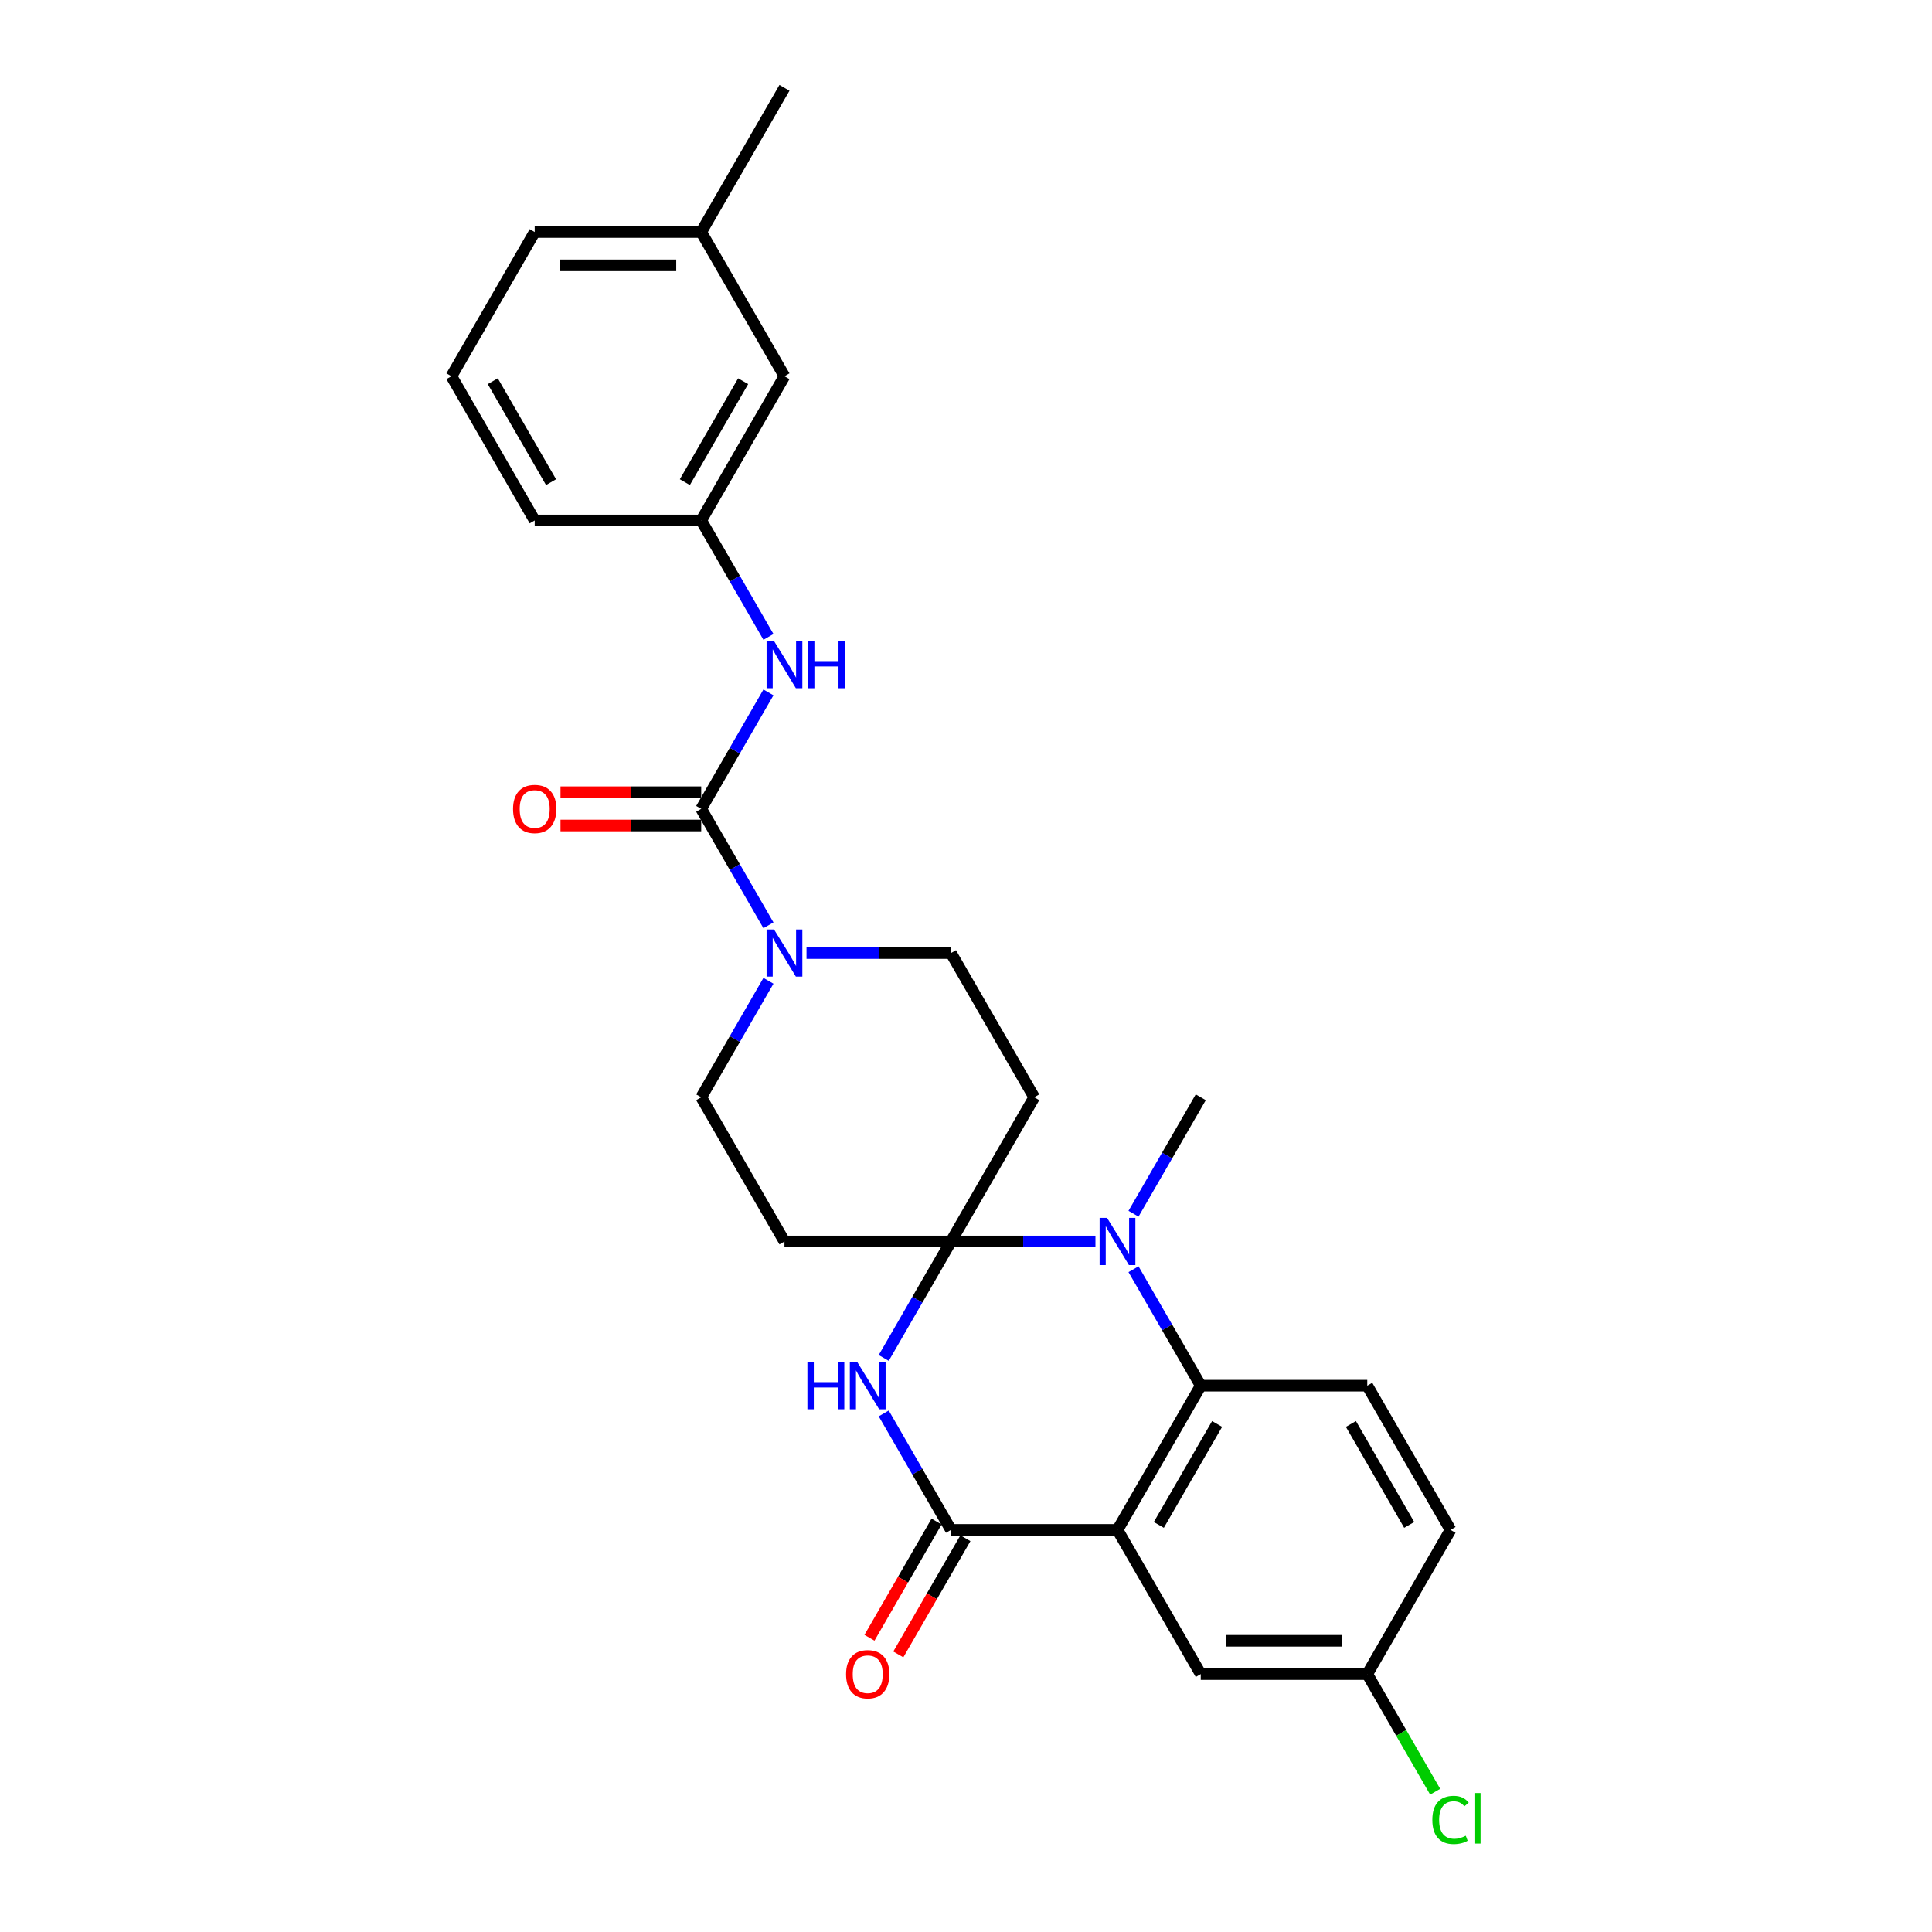 <?xml version='1.0' encoding='iso-8859-1'?>
<svg version='1.1' baseProfile='full'
              xmlns='http://www.w3.org/2000/svg'
                      xmlns:rdkit='http://www.rdkit.org/xml'
                      xmlns:xlink='http://www.w3.org/1999/xlink'
                  xml:space='preserve'
width='1000px' height='1000px' viewBox='0 0 1000 1000'>
<!-- END OF HEADER -->
<rect style='opacity:1.0;fill:#FFFFFF;stroke:none' width='1000' height='1000' x='0' y='0'> </rect>
<path class='bond-1' d='M 492.226,642.586 L 474.824,672.727' style='fill:none;fill-rule:evenodd;stroke:#000000;stroke-width:6px;stroke-linecap:butt;stroke-linejoin:miter;stroke-opacity:1' />
<path class='bond-1' d='M 474.824,672.727 L 457.422,702.868' style='fill:none;fill-rule:evenodd;stroke:#0000FF;stroke-width:6px;stroke-linecap:butt;stroke-linejoin:miter;stroke-opacity:1' />
<path class='bond-2' d='M 492.226,642.586 L 529.614,642.586' style='fill:none;fill-rule:evenodd;stroke:#000000;stroke-width:6px;stroke-linecap:butt;stroke-linejoin:miter;stroke-opacity:1' />
<path class='bond-2' d='M 529.614,642.586 L 567.003,642.586' style='fill:none;fill-rule:evenodd;stroke:#0000FF;stroke-width:6px;stroke-linecap:butt;stroke-linejoin:miter;stroke-opacity:1' />
<path class='bond-7' d='M 492.226,642.586 L 535.32,567.945' style='fill:none;fill-rule:evenodd;stroke:#000000;stroke-width:6px;stroke-linecap:butt;stroke-linejoin:miter;stroke-opacity:1' />
<path class='bond-8' d='M 492.226,642.586 L 406.037,642.586' style='fill:none;fill-rule:evenodd;stroke:#000000;stroke-width:6px;stroke-linecap:butt;stroke-linejoin:miter;stroke-opacity:1' />
<path class='bond-0' d='M 578.414,791.869 L 621.509,717.227' style='fill:none;fill-rule:evenodd;stroke:#000000;stroke-width:6px;stroke-linecap:butt;stroke-linejoin:miter;stroke-opacity:1' />
<path class='bond-0' d='M 599.807,789.292 L 629.973,737.043' style='fill:none;fill-rule:evenodd;stroke:#000000;stroke-width:6px;stroke-linecap:butt;stroke-linejoin:miter;stroke-opacity:1' />
<path class='bond-11' d='M 578.414,791.869 L 621.509,866.51' style='fill:none;fill-rule:evenodd;stroke:#000000;stroke-width:6px;stroke-linecap:butt;stroke-linejoin:miter;stroke-opacity:1' />
<path class='bond-28' d='M 578.414,791.869 L 492.226,791.869' style='fill:none;fill-rule:evenodd;stroke:#000000;stroke-width:6px;stroke-linecap:butt;stroke-linejoin:miter;stroke-opacity:1' />
<path class='bond-3' d='M 457.422,731.586 L 474.824,761.728' style='fill:none;fill-rule:evenodd;stroke:#0000FF;stroke-width:6px;stroke-linecap:butt;stroke-linejoin:miter;stroke-opacity:1' />
<path class='bond-3' d='M 474.824,761.728 L 492.226,791.869' style='fill:none;fill-rule:evenodd;stroke:#000000;stroke-width:6px;stroke-linecap:butt;stroke-linejoin:miter;stroke-opacity:1' />
<path class='bond-4' d='M 586.704,656.945 L 604.107,687.086' style='fill:none;fill-rule:evenodd;stroke:#0000FF;stroke-width:6px;stroke-linecap:butt;stroke-linejoin:miter;stroke-opacity:1' />
<path class='bond-4' d='M 604.107,687.086 L 621.509,717.227' style='fill:none;fill-rule:evenodd;stroke:#000000;stroke-width:6px;stroke-linecap:butt;stroke-linejoin:miter;stroke-opacity:1' />
<path class='bond-20' d='M 586.704,628.227 L 604.107,598.086' style='fill:none;fill-rule:evenodd;stroke:#0000FF;stroke-width:6px;stroke-linecap:butt;stroke-linejoin:miter;stroke-opacity:1' />
<path class='bond-20' d='M 604.107,598.086 L 621.509,567.945' style='fill:none;fill-rule:evenodd;stroke:#000000;stroke-width:6px;stroke-linecap:butt;stroke-linejoin:miter;stroke-opacity:1' />
<path class='bond-14' d='M 484.762,787.559 L 467.399,817.632' style='fill:none;fill-rule:evenodd;stroke:#000000;stroke-width:6px;stroke-linecap:butt;stroke-linejoin:miter;stroke-opacity:1' />
<path class='bond-14' d='M 467.399,817.632 L 450.037,847.704' style='fill:none;fill-rule:evenodd;stroke:#FF0000;stroke-width:6px;stroke-linecap:butt;stroke-linejoin:miter;stroke-opacity:1' />
<path class='bond-14' d='M 499.69,796.178 L 482.328,826.251' style='fill:none;fill-rule:evenodd;stroke:#000000;stroke-width:6px;stroke-linecap:butt;stroke-linejoin:miter;stroke-opacity:1' />
<path class='bond-14' d='M 482.328,826.251 L 464.965,856.323' style='fill:none;fill-rule:evenodd;stroke:#FF0000;stroke-width:6px;stroke-linecap:butt;stroke-linejoin:miter;stroke-opacity:1' />
<path class='bond-10' d='M 621.509,717.227 L 707.697,717.227' style='fill:none;fill-rule:evenodd;stroke:#000000;stroke-width:6px;stroke-linecap:butt;stroke-linejoin:miter;stroke-opacity:1' />
<path class='bond-5' d='M 362.943,418.662 L 380.345,448.803' style='fill:none;fill-rule:evenodd;stroke:#000000;stroke-width:6px;stroke-linecap:butt;stroke-linejoin:miter;stroke-opacity:1' />
<path class='bond-5' d='M 380.345,448.803 L 397.747,478.944' style='fill:none;fill-rule:evenodd;stroke:#0000FF;stroke-width:6px;stroke-linecap:butt;stroke-linejoin:miter;stroke-opacity:1' />
<path class='bond-9' d='M 362.943,418.662 L 380.345,388.521' style='fill:none;fill-rule:evenodd;stroke:#000000;stroke-width:6px;stroke-linecap:butt;stroke-linejoin:miter;stroke-opacity:1' />
<path class='bond-9' d='M 380.345,388.521 L 397.747,358.379' style='fill:none;fill-rule:evenodd;stroke:#0000FF;stroke-width:6px;stroke-linecap:butt;stroke-linejoin:miter;stroke-opacity:1' />
<path class='bond-15' d='M 362.943,410.043 L 326.528,410.043' style='fill:none;fill-rule:evenodd;stroke:#000000;stroke-width:6px;stroke-linecap:butt;stroke-linejoin:miter;stroke-opacity:1' />
<path class='bond-15' d='M 326.528,410.043 L 290.114,410.043' style='fill:none;fill-rule:evenodd;stroke:#FF0000;stroke-width:6px;stroke-linecap:butt;stroke-linejoin:miter;stroke-opacity:1' />
<path class='bond-15' d='M 362.943,427.281 L 326.528,427.281' style='fill:none;fill-rule:evenodd;stroke:#000000;stroke-width:6px;stroke-linecap:butt;stroke-linejoin:miter;stroke-opacity:1' />
<path class='bond-15' d='M 326.528,427.281 L 290.114,427.281' style='fill:none;fill-rule:evenodd;stroke:#FF0000;stroke-width:6px;stroke-linecap:butt;stroke-linejoin:miter;stroke-opacity:1' />
<path class='bond-6' d='M 397.747,507.662 L 380.345,537.803' style='fill:none;fill-rule:evenodd;stroke:#0000FF;stroke-width:6px;stroke-linecap:butt;stroke-linejoin:miter;stroke-opacity:1' />
<path class='bond-6' d='M 380.345,537.803 L 362.943,567.945' style='fill:none;fill-rule:evenodd;stroke:#000000;stroke-width:6px;stroke-linecap:butt;stroke-linejoin:miter;stroke-opacity:1' />
<path class='bond-27' d='M 417.449,493.303 L 454.837,493.303' style='fill:none;fill-rule:evenodd;stroke:#0000FF;stroke-width:6px;stroke-linecap:butt;stroke-linejoin:miter;stroke-opacity:1' />
<path class='bond-27' d='M 454.837,493.303 L 492.226,493.303' style='fill:none;fill-rule:evenodd;stroke:#000000;stroke-width:6px;stroke-linecap:butt;stroke-linejoin:miter;stroke-opacity:1' />
<path class='bond-13' d='M 535.32,567.945 L 492.226,493.303' style='fill:none;fill-rule:evenodd;stroke:#000000;stroke-width:6px;stroke-linecap:butt;stroke-linejoin:miter;stroke-opacity:1' />
<path class='bond-12' d='M 406.037,642.586 L 362.943,567.945' style='fill:none;fill-rule:evenodd;stroke:#000000;stroke-width:6px;stroke-linecap:butt;stroke-linejoin:miter;stroke-opacity:1' />
<path class='bond-16' d='M 397.747,329.661 L 380.345,299.52' style='fill:none;fill-rule:evenodd;stroke:#0000FF;stroke-width:6px;stroke-linecap:butt;stroke-linejoin:miter;stroke-opacity:1' />
<path class='bond-16' d='M 380.345,299.52 L 362.943,269.379' style='fill:none;fill-rule:evenodd;stroke:#000000;stroke-width:6px;stroke-linecap:butt;stroke-linejoin:miter;stroke-opacity:1' />
<path class='bond-19' d='M 707.697,717.227 L 750.791,791.869' style='fill:none;fill-rule:evenodd;stroke:#000000;stroke-width:6px;stroke-linecap:butt;stroke-linejoin:miter;stroke-opacity:1' />
<path class='bond-19' d='M 699.233,737.043 L 729.399,789.292' style='fill:none;fill-rule:evenodd;stroke:#000000;stroke-width:6px;stroke-linecap:butt;stroke-linejoin:miter;stroke-opacity:1' />
<path class='bond-29' d='M 621.509,866.51 L 707.697,866.51' style='fill:none;fill-rule:evenodd;stroke:#000000;stroke-width:6px;stroke-linecap:butt;stroke-linejoin:miter;stroke-opacity:1' />
<path class='bond-29' d='M 634.437,849.273 L 694.769,849.273' style='fill:none;fill-rule:evenodd;stroke:#000000;stroke-width:6px;stroke-linecap:butt;stroke-linejoin:miter;stroke-opacity:1' />
<path class='bond-18' d='M 362.943,269.379 L 406.037,194.737' style='fill:none;fill-rule:evenodd;stroke:#000000;stroke-width:6px;stroke-linecap:butt;stroke-linejoin:miter;stroke-opacity:1' />
<path class='bond-18' d='M 354.479,249.564 L 384.645,197.315' style='fill:none;fill-rule:evenodd;stroke:#000000;stroke-width:6px;stroke-linecap:butt;stroke-linejoin:miter;stroke-opacity:1' />
<path class='bond-24' d='M 362.943,269.379 L 276.755,269.379' style='fill:none;fill-rule:evenodd;stroke:#000000;stroke-width:6px;stroke-linecap:butt;stroke-linejoin:miter;stroke-opacity:1' />
<path class='bond-17' d='M 707.697,866.51 L 750.791,791.869' style='fill:none;fill-rule:evenodd;stroke:#000000;stroke-width:6px;stroke-linecap:butt;stroke-linejoin:miter;stroke-opacity:1' />
<path class='bond-21' d='M 707.697,866.51 L 725.273,896.953' style='fill:none;fill-rule:evenodd;stroke:#000000;stroke-width:6px;stroke-linecap:butt;stroke-linejoin:miter;stroke-opacity:1' />
<path class='bond-21' d='M 725.273,896.953 L 742.849,927.396' style='fill:none;fill-rule:evenodd;stroke:#00CC00;stroke-width:6px;stroke-linecap:butt;stroke-linejoin:miter;stroke-opacity:1' />
<path class='bond-22' d='M 406.037,194.737 L 362.943,120.096' style='fill:none;fill-rule:evenodd;stroke:#000000;stroke-width:6px;stroke-linecap:butt;stroke-linejoin:miter;stroke-opacity:1' />
<path class='bond-26' d='M 362.943,120.096 L 406.037,45.455' style='fill:none;fill-rule:evenodd;stroke:#000000;stroke-width:6px;stroke-linecap:butt;stroke-linejoin:miter;stroke-opacity:1' />
<path class='bond-30' d='M 362.943,120.096 L 276.755,120.096' style='fill:none;fill-rule:evenodd;stroke:#000000;stroke-width:6px;stroke-linecap:butt;stroke-linejoin:miter;stroke-opacity:1' />
<path class='bond-30' d='M 350.015,137.334 L 289.683,137.334' style='fill:none;fill-rule:evenodd;stroke:#000000;stroke-width:6px;stroke-linecap:butt;stroke-linejoin:miter;stroke-opacity:1' />
<path class='bond-23' d='M 233.66,194.737 L 276.755,269.379' style='fill:none;fill-rule:evenodd;stroke:#000000;stroke-width:6px;stroke-linecap:butt;stroke-linejoin:miter;stroke-opacity:1' />
<path class='bond-23' d='M 255.053,197.315 L 285.219,249.564' style='fill:none;fill-rule:evenodd;stroke:#000000;stroke-width:6px;stroke-linecap:butt;stroke-linejoin:miter;stroke-opacity:1' />
<path class='bond-25' d='M 233.66,194.737 L 276.755,120.096' style='fill:none;fill-rule:evenodd;stroke:#000000;stroke-width:6px;stroke-linecap:butt;stroke-linejoin:miter;stroke-opacity:1' />
<path  class='atom-2' d='M 417.914 705.023
L 421.224 705.023
L 421.224 715.4
L 433.704 715.4
L 433.704 705.023
L 437.013 705.023
L 437.013 729.432
L 433.704 729.432
L 433.704 718.158
L 421.224 718.158
L 421.224 729.432
L 417.914 729.432
L 417.914 705.023
' fill='#0000FF'/>
<path  class='atom-2' d='M 443.736 705.023
L 451.734 717.951
Q 452.527 719.227, 453.803 721.537
Q 455.079 723.847, 455.148 723.985
L 455.148 705.023
L 458.388 705.023
L 458.388 729.432
L 455.044 729.432
L 446.46 715.297
Q 445.46 713.642, 444.391 711.746
Q 443.357 709.85, 443.047 709.264
L 443.047 729.432
L 439.875 729.432
L 439.875 705.023
L 443.736 705.023
' fill='#0000FF'/>
<path  class='atom-3' d='M 573.019 630.382
L 581.017 643.31
Q 581.81 644.586, 583.086 646.895
Q 584.361 649.205, 584.43 649.343
L 584.43 630.382
L 587.671 630.382
L 587.671 654.79
L 584.327 654.79
L 575.742 640.655
Q 574.743 639.001, 573.674 637.104
Q 572.64 635.208, 572.329 634.622
L 572.329 654.79
L 569.158 654.79
L 569.158 630.382
L 573.019 630.382
' fill='#0000FF'/>
<path  class='atom-7' d='M 400.642 481.099
L 408.64 494.027
Q 409.433 495.303, 410.709 497.613
Q 411.984 499.922, 412.053 500.06
L 412.053 481.099
L 415.294 481.099
L 415.294 505.507
L 411.95 505.507
L 403.365 491.373
Q 402.366 489.718, 401.297 487.822
Q 400.263 485.925, 399.952 485.339
L 399.952 505.507
L 396.781 505.507
L 396.781 481.099
L 400.642 481.099
' fill='#0000FF'/>
<path  class='atom-10' d='M 400.642 331.816
L 408.64 344.744
Q 409.433 346.02, 410.709 348.33
Q 411.984 350.64, 412.053 350.777
L 412.053 331.816
L 415.294 331.816
L 415.294 356.225
L 411.95 356.225
L 403.365 342.09
Q 402.366 340.435, 401.297 338.539
Q 400.263 336.643, 399.952 336.056
L 399.952 356.225
L 396.781 356.225
L 396.781 331.816
L 400.642 331.816
' fill='#0000FF'/>
<path  class='atom-10' d='M 418.224 331.816
L 421.534 331.816
L 421.534 342.193
L 434.014 342.193
L 434.014 331.816
L 437.324 331.816
L 437.324 356.225
L 434.014 356.225
L 434.014 344.951
L 421.534 344.951
L 421.534 356.225
L 418.224 356.225
L 418.224 331.816
' fill='#0000FF'/>
<path  class='atom-15' d='M 437.927 866.579
Q 437.927 860.718, 440.823 857.443
Q 443.719 854.168, 449.132 854.168
Q 454.544 854.168, 457.44 857.443
Q 460.336 860.718, 460.336 866.579
Q 460.336 872.509, 457.406 875.888
Q 454.475 879.232, 449.132 879.232
Q 443.753 879.232, 440.823 875.888
Q 437.927 872.544, 437.927 866.579
M 449.132 876.474
Q 452.855 876.474, 454.854 873.991
Q 456.889 871.475, 456.889 866.579
Q 456.889 861.787, 454.854 859.374
Q 452.855 856.926, 449.132 856.926
Q 445.408 856.926, 443.374 859.339
Q 441.375 861.753, 441.375 866.579
Q 441.375 871.509, 443.374 873.991
Q 445.408 876.474, 449.132 876.474
' fill='#FF0000'/>
<path  class='atom-16' d='M 265.55 418.731
Q 265.55 412.87, 268.446 409.595
Q 271.342 406.32, 276.755 406.32
Q 282.167 406.32, 285.063 409.595
Q 287.959 412.87, 287.959 418.731
Q 287.959 424.66, 285.029 428.039
Q 282.098 431.383, 276.755 431.383
Q 271.376 431.383, 268.446 428.039
Q 265.55 424.695, 265.55 418.731
M 276.755 428.625
Q 280.478 428.625, 282.477 426.143
Q 284.512 423.626, 284.512 418.731
Q 284.512 413.939, 282.477 411.525
Q 280.478 409.078, 276.755 409.078
Q 273.031 409.078, 270.997 411.491
Q 268.998 413.904, 268.998 418.731
Q 268.998 423.661, 270.997 426.143
Q 273.031 428.625, 276.755 428.625
' fill='#FF0000'/>
<path  class='atom-22' d='M 741.38 941.996
Q 741.38 935.929, 744.207 932.757
Q 747.068 929.551, 752.481 929.551
Q 757.514 929.551, 760.203 933.102
L 757.928 934.963
Q 755.963 932.378, 752.481 932.378
Q 748.792 932.378, 746.827 934.86
Q 744.896 937.308, 744.896 941.996
Q 744.896 946.823, 746.896 949.305
Q 748.93 951.787, 752.86 951.787
Q 755.549 951.787, 758.686 950.167
L 759.651 952.753
Q 758.376 953.58, 756.445 954.063
Q 754.515 954.545, 752.377 954.545
Q 747.068 954.545, 744.207 951.305
Q 741.38 948.064, 741.38 941.996
' fill='#00CC00'/>
<path  class='atom-22' d='M 763.168 928.068
L 766.34 928.068
L 766.34 954.235
L 763.168 954.235
L 763.168 928.068
' fill='#00CC00'/>
</svg>
